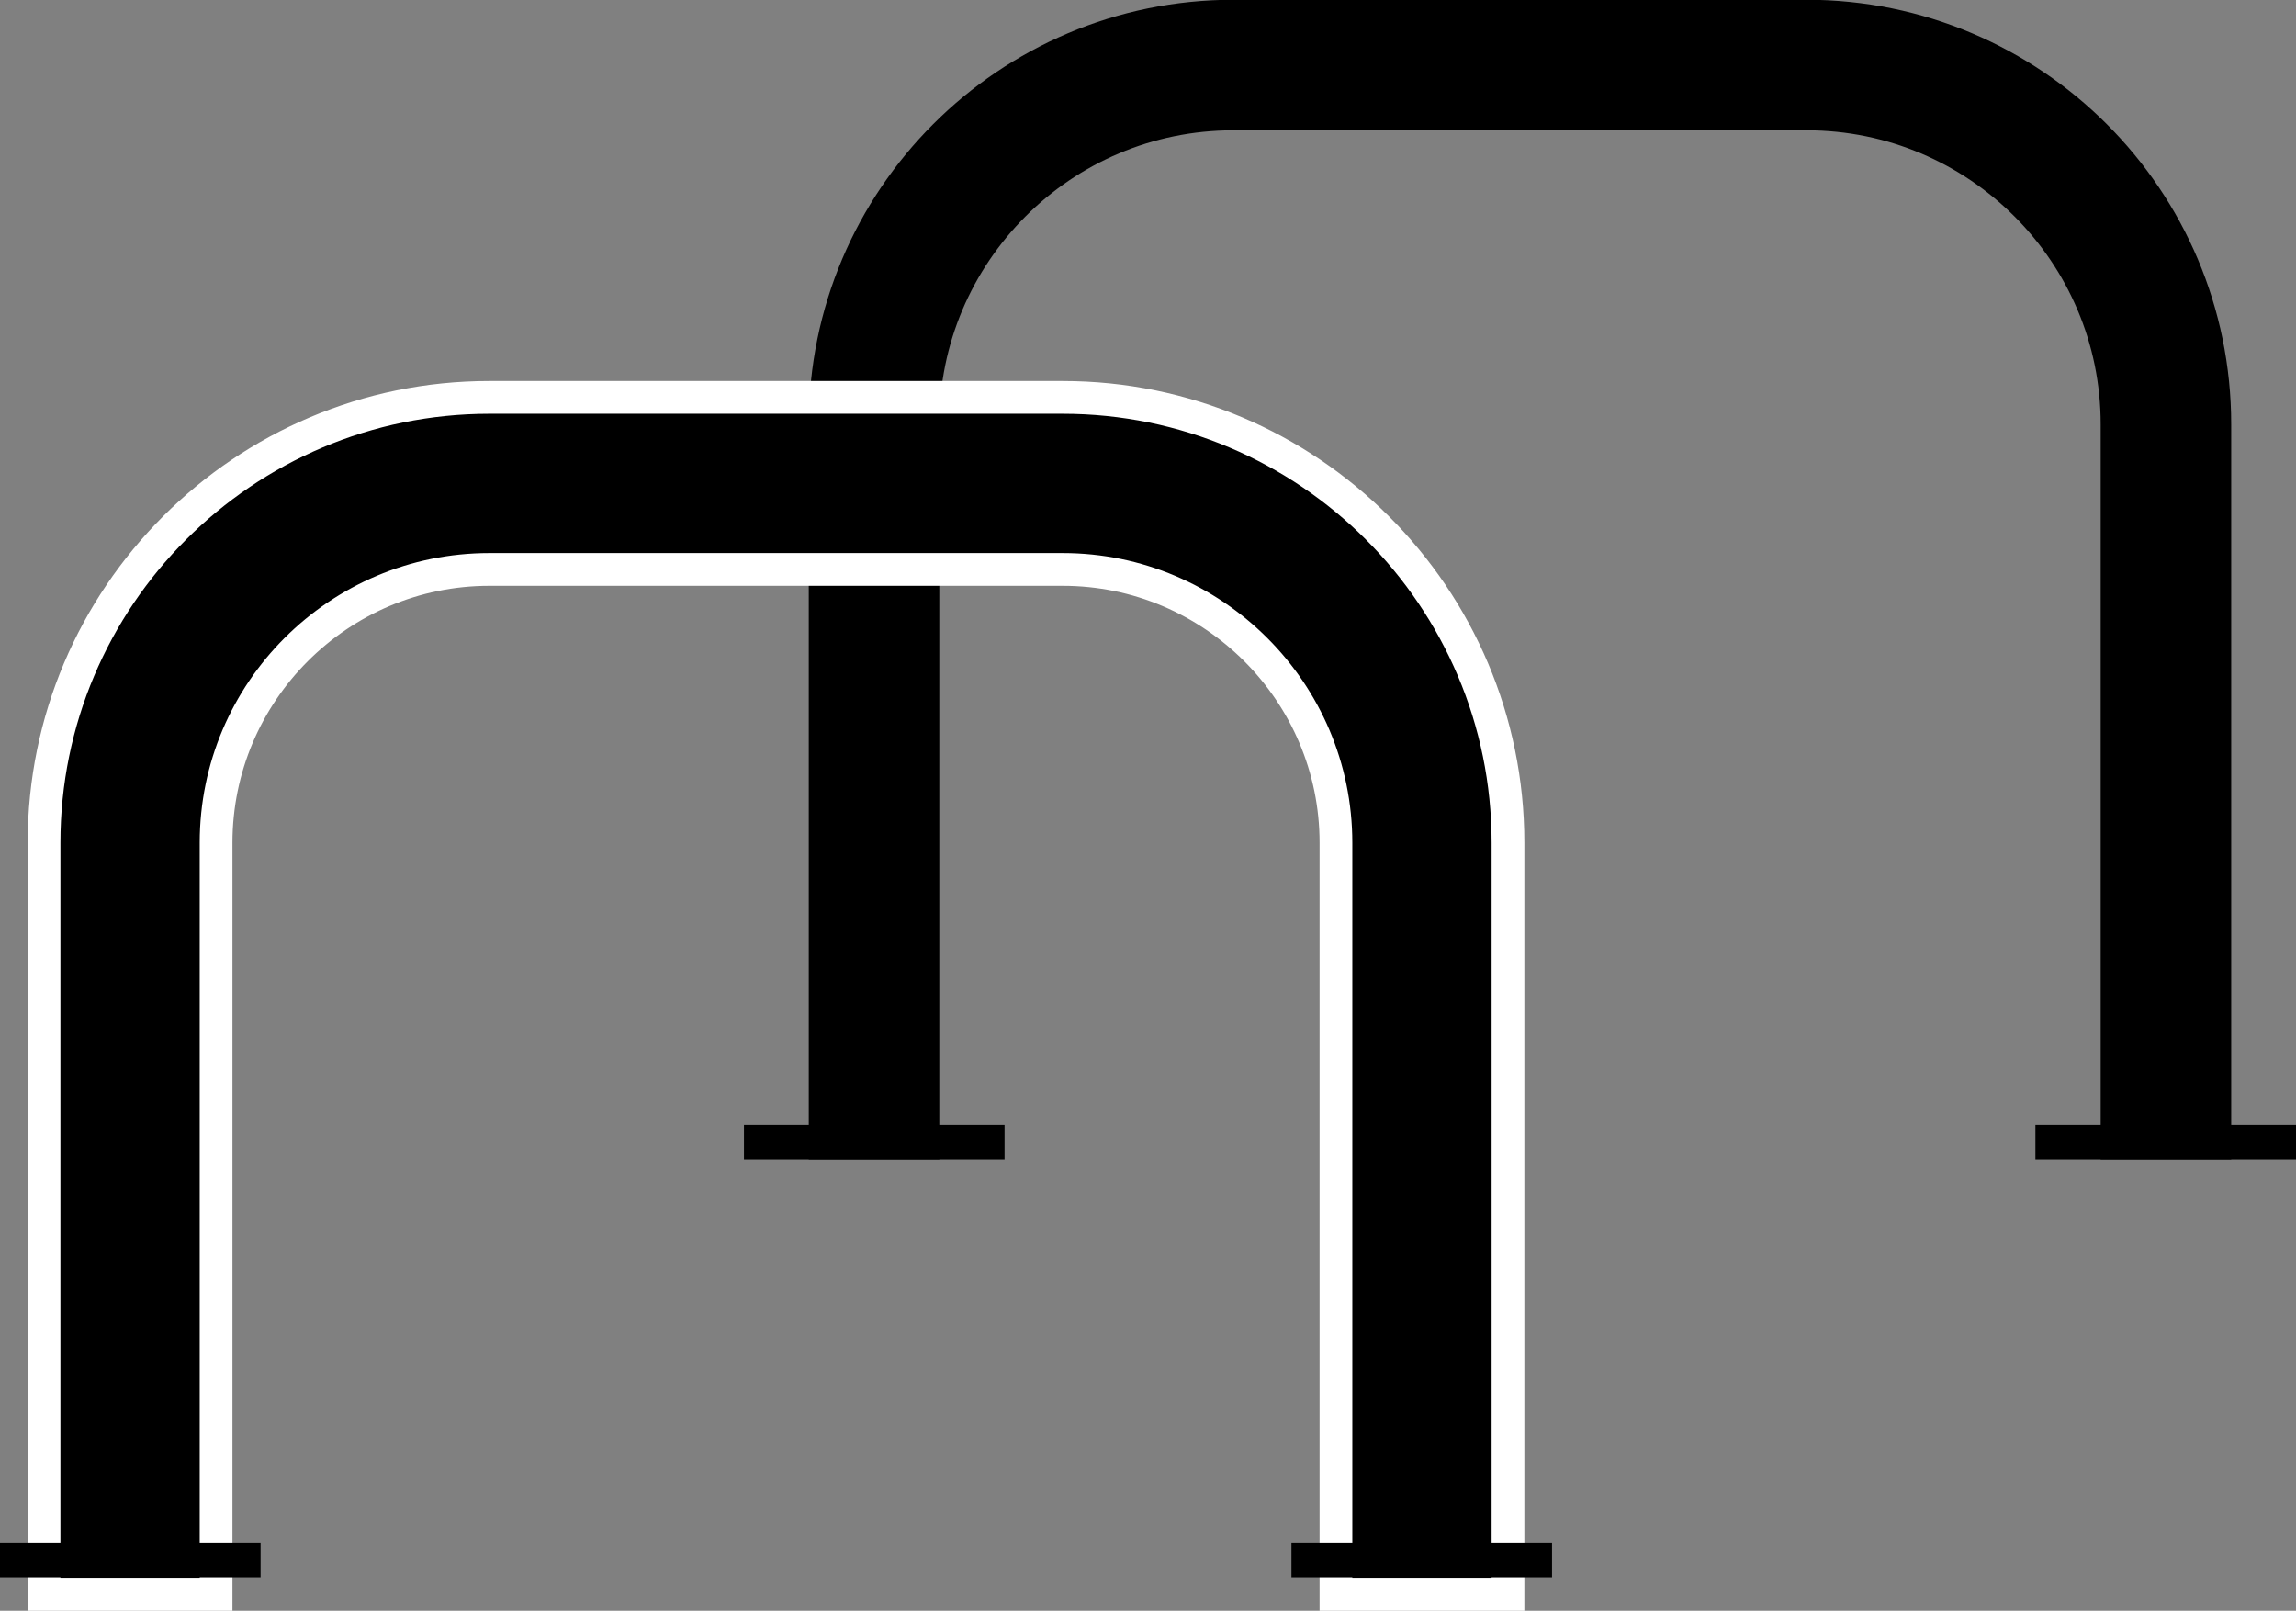 <?xml version="1.0" encoding="UTF-8"?><svg id="a" xmlns="http://www.w3.org/2000/svg" viewBox="0 0 49.78 34.92"><rect x="0" y="0" width="49.78" height="34.92" fill="#808080" stroke="none"/><defs><style>.b{fill:#fff;}.c{fill:none;stroke:#000;stroke-miterlimit:10;stroke-width:2.83px;}</style></defs><path class="c" d="m18.95,25.14v-15.94c0-4.3,3.49-7.79,7.79-7.79h12.43c4.3,0,7.79,3.49,7.79,7.79v15.94"/><rect x="16.13" y="24.39" width="5.65" height=".75"/><rect x="44.13" y="24.39" width="5.65" height=".75"/><g><path d="m28.96,34.56v-16.29c0-3.26-2.66-5.92-5.92-5.92h-12.43c-3.27,0-5.92,2.66-5.92,5.92v16.29H.96v-16.29c0-5.32,4.33-9.65,9.65-9.65h12.43c5.32,0,9.65,4.33,9.65,9.65v16.29h-3.73Z"/><path class="b" d="m23.04,8.97c5.13,0,9.3,4.17,9.3,9.3v15.94h-3.02v-15.94c0-3.46-2.82-6.28-6.28-6.28h-12.43c-3.46,0-6.28,2.81-6.28,6.28v15.94H1.31v-15.94c0-5.13,4.17-9.3,9.3-9.3h12.43m0-.71h-12.43C5.09,8.26.6,12.75.6,18.27v16.65h4.44v-16.65c0-3.07,2.5-5.57,5.57-5.57h12.43c3.07,0,5.57,2.5,5.57,5.57v16.65h4.44v-16.65c0-5.52-4.49-10.01-10.01-10.01h0Z"/></g><rect y="33.45" width="5.65" height=".75"/><rect x="28" y="33.45" width="5.65" height=".75"/></svg>